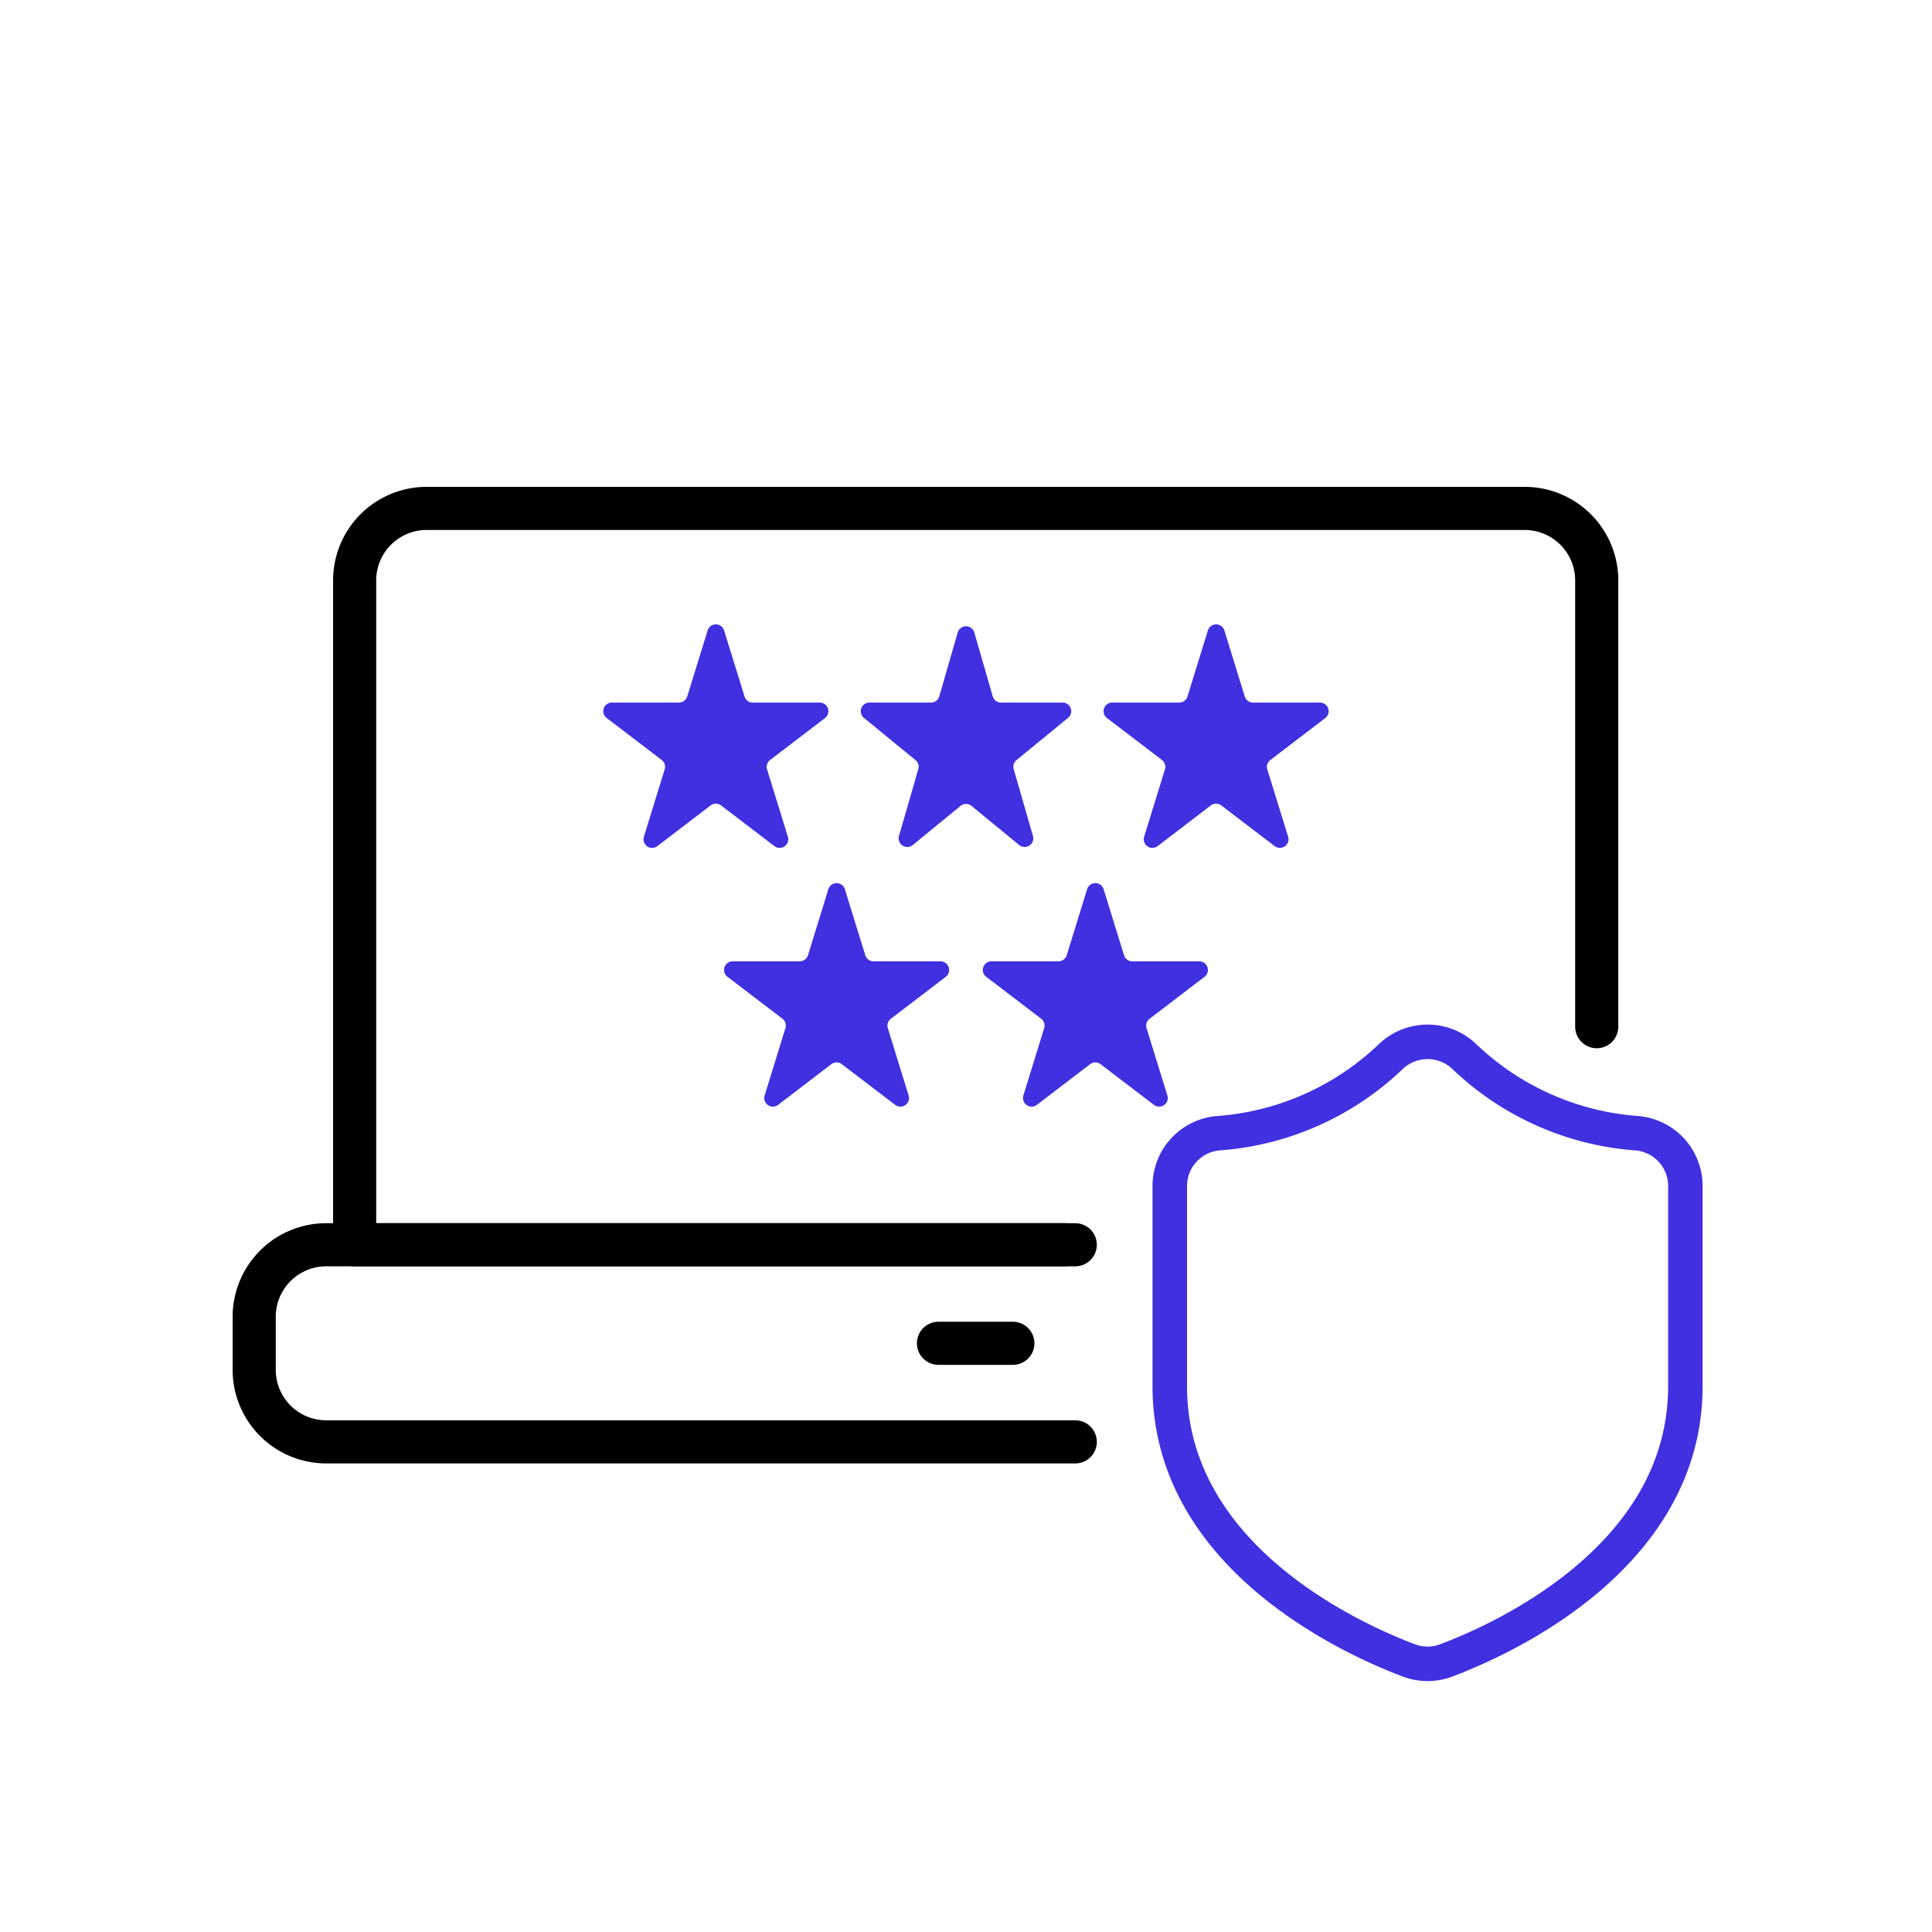 <svg xmlns="http://www.w3.org/2000/svg" width="112" height="112" viewBox="0 0 112 112">
    <defs>
        <clipPath id="8vpe2sjtma">
            <path data-name="사각형 17285" transform="translate(.21 .212)" style="fill:#fff;stroke:#707070;stroke-width:2.3px" d="M0 0h88v88H0z"/>
        </clipPath>
    </defs>
    <g data-name="그룹 114837" transform="translate(11.79 11.787)" style="clip-path:url(#8vpe2sjtma)">
        <g data-name="그룹 116184">
            <path data-name="사각형 17545" d="M141.73 750.8h-41.16v-38.511a4.174 4.174 0 0 1 4.175-4.175H168.4a4.175 4.175 0 0 1 4.175 4.175h0v25.868" transform="translate(-91.801 -690.427)" style="stroke-linejoin:round;stroke:#000;stroke-linecap:round;stroke-width:2.5px;fill:none"/>
            <path data-name="사각형 17546" d="M144.216 748.505h-43.422a4.176 4.176 0 0 1-4.175-4.175v-3.076a4.175 4.175 0 0 1 4.175-4.175h43.422" transform="translate(-93.673 -676.706)" style="stroke-linejoin:round;stroke:#000;stroke-linecap:round;stroke-width:2.5px;fill:none"/>
            <path data-name="선 203" transform="translate(42.614 66.085)" style="stroke-miterlimit:10;stroke:#000;stroke-linecap:round;stroke-width:2.5px;fill:none" d="M0 0h4.312"/>
            <path data-name="패스 68145" d="M301.568 260.707a3.087 3.087 0 0 1-1.086-.2c-3.251-1.223-13.86-5.982-13.86-15.9v-11.595a3.072 3.072 0 0 1 2.8-3.065 16.165 16.165 0 0 0 10-4.431 3.085 3.085 0 0 1 4.29 0 16.164 16.164 0 0 0 10 4.431 3.072 3.072 0 0 1 2.8 3.065v11.594c0 9.921-10.609 14.68-13.86 15.9a3.092 3.092 0 0 1-1.084.201z" transform="translate(-230.599 -176.039)" style="stroke:#4130df;stroke-width:2px;stroke-miterlimit:10;fill:none"/>
            <g data-name="그룹 116376">
                <path data-name="다각형 2" d="M7.022 1.546a.5.5 0 0 1 .955 0l1.185 3.831a.5.5 0 0 0 .478.352h3.883a.5.5 0 0 1 .3.9l-3.181 2.43a.5.5 0 0 0-.174.545l1.206 3.9a.5.5 0 0 1-.781.545L7.8 11.691a.5.5 0 0 0-.607 0L4.108 14.05a.5.5 0 0 1-.781-.545L4.532 9.6a.5.5 0 0 0-.174-.545L1.175 6.627a.5.5 0 0 1 .3-.9h3.886a.5.5 0 0 0 .478-.352z" transform="translate(22.21 23.214)" style="fill:#4130df"/>
                <path data-name="다각형 3" d="M6.52 1.666a.5.5 0 0 1 .961 0l1.068 3.7a.5.5 0 0 0 .48.361H12.6a.5.5 0 0 1 .317.887L9.929 9.062a.5.5 0 0 0-.164.525l1.116 3.871a.5.5 0 0 1-.8.525l-2.764-2.265a.5.5 0 0 0-.633 0l-2.768 2.266a.5.5 0 0 1-.8-.525l1.119-3.872a.5.5 0 0 0-.164-.525L1.084 6.616a.5.5 0 0 1 .316-.887h3.571a.5.5 0 0 0 .48-.361z" transform="translate(37.21 23.214)" style="fill:#4130df"/>
                <path data-name="다각형 6" d="M7.022 1.546a.5.5 0 0 1 .955 0l1.185 3.831a.5.5 0 0 0 .478.352h3.883a.5.5 0 0 1 .3.9l-3.181 2.43a.5.5 0 0 0-.174.545l1.206 3.9a.5.5 0 0 1-.781.545L7.8 11.691a.5.5 0 0 0-.607 0L4.108 14.05a.5.5 0 0 1-.781-.545L4.532 9.6a.5.5 0 0 0-.174-.545L1.175 6.627a.5.5 0 0 1 .3-.9h3.886a.5.5 0 0 0 .478-.352z" transform="translate(29.21 38.214)" style="fill:#4130df"/>
                <path data-name="다각형 4" d="M7.022 1.546a.5.5 0 0 1 .955 0l1.185 3.831a.5.5 0 0 0 .478.352h3.883a.5.5 0 0 1 .3.9l-3.181 2.43a.5.5 0 0 0-.174.545l1.206 3.9a.5.5 0 0 1-.781.545L7.8 11.691a.5.5 0 0 0-.607 0L4.108 14.05a.5.5 0 0 1-.781-.545L4.532 9.6a.5.5 0 0 0-.174-.545L1.175 6.627a.5.5 0 0 1 .3-.9h3.886a.5.5 0 0 0 .478-.352z" transform="translate(51.21 23.214)" style="fill:#4130df"/>
                <path data-name="다각형 5" d="M7.022 1.546a.5.5 0 0 1 .955 0l1.185 3.831a.5.5 0 0 0 .478.352h3.883a.5.5 0 0 1 .3.9l-3.181 2.43a.5.5 0 0 0-.174.545l1.206 3.9a.5.5 0 0 1-.781.545L7.8 11.691a.5.5 0 0 0-.607 0L4.108 14.05a.5.5 0 0 1-.781-.545L4.532 9.6a.5.5 0 0 0-.174-.545L1.175 6.627a.5.5 0 0 1 .3-.9h3.886a.5.5 0 0 0 .478-.352z" transform="translate(44.21 38.214)" style="fill:#4130df"/>
            </g>
        </g>
    </g>
</svg>
